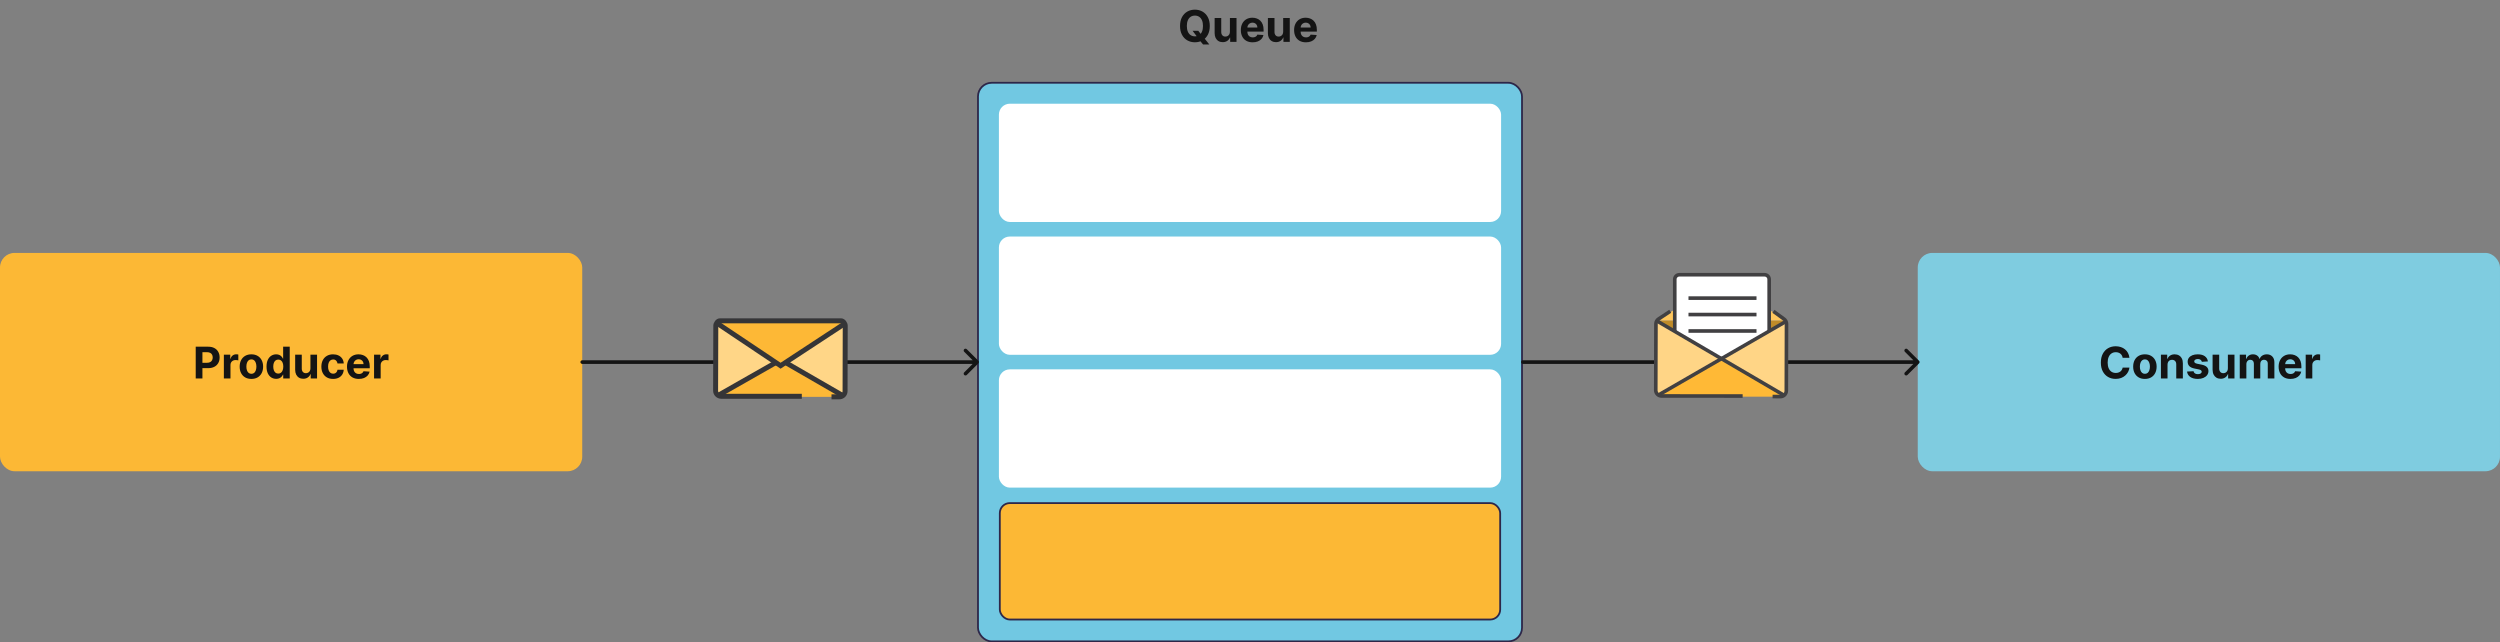 <svg width="1374" height="353" viewBox="0 0 1374 353" fill="none" xmlns="http://www.w3.org/2000/svg">
<rect x="0" y="0" width="1374" height="353" fill="#808080" stroke="none"/>
<rect y="139" width="320" height="120" rx="8" fill="#FCB835"/>
<path d="M107.564 208V190.545H114.45C115.774 190.545 116.902 190.798 117.834 191.304C118.766 191.804 119.476 192.5 119.964 193.392C120.459 194.278 120.706 195.301 120.706 196.46C120.706 197.619 120.456 198.642 119.956 199.528C119.456 200.415 118.732 201.105 117.783 201.599C116.839 202.094 115.697 202.341 114.357 202.341H109.967V199.384H113.76C114.47 199.384 115.055 199.261 115.516 199.017C115.982 198.767 116.328 198.423 116.555 197.986C116.788 197.543 116.905 197.034 116.905 196.46C116.905 195.881 116.788 195.375 116.555 194.943C116.328 194.506 115.982 194.168 115.516 193.929C115.05 193.685 114.459 193.562 113.743 193.562H111.254V208H107.564ZM123.035 208V194.909H126.555V197.193H126.691C126.93 196.381 127.33 195.767 127.893 195.352C128.455 194.932 129.103 194.722 129.836 194.722C130.018 194.722 130.214 194.733 130.424 194.756C130.634 194.778 130.819 194.81 130.978 194.849V198.071C130.808 198.02 130.572 197.974 130.271 197.935C129.969 197.895 129.694 197.875 129.444 197.875C128.91 197.875 128.433 197.991 128.012 198.224C127.597 198.452 127.268 198.77 127.023 199.179C126.785 199.588 126.665 200.06 126.665 200.594V208H123.035ZM138.161 208.256C136.837 208.256 135.692 207.974 134.726 207.412C133.766 206.844 133.024 206.054 132.501 205.043C131.979 204.026 131.717 202.847 131.717 201.506C131.717 200.153 131.979 198.972 132.501 197.96C133.024 196.943 133.766 196.153 134.726 195.591C135.692 195.023 136.837 194.739 138.161 194.739C139.484 194.739 140.626 195.023 141.587 195.591C142.553 196.153 143.297 196.943 143.82 197.96C144.342 198.972 144.604 200.153 144.604 201.506C144.604 202.847 144.342 204.026 143.82 205.043C143.297 206.054 142.553 206.844 141.587 207.412C140.626 207.974 139.484 208.256 138.161 208.256ZM138.178 205.443C138.78 205.443 139.283 205.273 139.686 204.932C140.089 204.585 140.393 204.114 140.598 203.517C140.808 202.92 140.913 202.241 140.913 201.48C140.913 200.719 140.808 200.04 140.598 199.443C140.393 198.847 140.089 198.375 139.686 198.028C139.283 197.682 138.78 197.509 138.178 197.509C137.57 197.509 137.058 197.682 136.643 198.028C136.234 198.375 135.925 198.847 135.714 199.443C135.51 200.04 135.408 200.719 135.408 201.48C135.408 202.241 135.51 202.92 135.714 203.517C135.925 204.114 136.234 204.585 136.643 204.932C137.058 205.273 137.57 205.443 138.178 205.443ZM151.788 208.213C150.794 208.213 149.893 207.957 149.087 207.446C148.286 206.929 147.649 206.17 147.178 205.17C146.712 204.165 146.479 202.932 146.479 201.472C146.479 199.972 146.72 198.724 147.203 197.73C147.686 196.73 148.328 195.983 149.129 195.489C149.936 194.989 150.82 194.739 151.78 194.739C152.513 194.739 153.124 194.864 153.612 195.114C154.107 195.358 154.504 195.665 154.805 196.034C155.112 196.398 155.345 196.756 155.504 197.108H155.615V190.545H159.237V208H155.658V205.903H155.504C155.334 206.267 155.092 206.628 154.78 206.986C154.473 207.338 154.072 207.631 153.578 207.864C153.089 208.097 152.493 208.213 151.788 208.213ZM152.939 205.324C153.524 205.324 154.018 205.165 154.422 204.847C154.831 204.523 155.143 204.071 155.359 203.491C155.581 202.912 155.692 202.233 155.692 201.455C155.692 200.676 155.584 200 155.368 199.426C155.152 198.852 154.839 198.409 154.43 198.097C154.021 197.784 153.524 197.628 152.939 197.628C152.342 197.628 151.839 197.79 151.43 198.114C151.021 198.437 150.712 198.886 150.501 199.46C150.291 200.034 150.186 200.699 150.186 201.455C150.186 202.216 150.291 202.889 150.501 203.474C150.717 204.054 151.027 204.509 151.43 204.838C151.839 205.162 152.342 205.324 152.939 205.324ZM170.617 202.426V194.909H174.248V208H170.762V205.622H170.626C170.33 206.389 169.839 207.006 169.151 207.472C168.469 207.937 167.637 208.17 166.654 208.17C165.779 208.17 165.009 207.972 164.344 207.574C163.68 207.176 163.16 206.611 162.785 205.878C162.415 205.145 162.228 204.267 162.222 203.244V194.909H165.853V202.597C165.859 203.369 166.066 203.98 166.475 204.429C166.884 204.878 167.433 205.102 168.12 205.102C168.558 205.102 168.967 205.003 169.347 204.804C169.728 204.599 170.035 204.298 170.268 203.901C170.506 203.503 170.623 203.011 170.617 202.426ZM183.067 208.256C181.726 208.256 180.572 207.972 179.607 207.403C178.646 206.83 177.908 206.034 177.391 205.017C176.879 204 176.624 202.83 176.624 201.506C176.624 200.165 176.882 198.989 177.399 197.977C177.922 196.96 178.663 196.168 179.624 195.599C180.584 195.026 181.726 194.739 183.05 194.739C184.192 194.739 185.192 194.946 186.05 195.361C186.908 195.776 187.587 196.358 188.087 197.108C188.587 197.858 188.862 198.739 188.913 199.75H185.487C185.391 199.097 185.135 198.571 184.72 198.173C184.311 197.77 183.774 197.568 183.109 197.568C182.547 197.568 182.055 197.722 181.635 198.028C181.22 198.33 180.896 198.77 180.663 199.349C180.43 199.929 180.314 200.631 180.314 201.455C180.314 202.29 180.428 203 180.655 203.585C180.888 204.17 181.214 204.616 181.635 204.923C182.055 205.23 182.547 205.384 183.109 205.384C183.524 205.384 183.896 205.298 184.226 205.128C184.561 204.957 184.837 204.71 185.053 204.386C185.274 204.057 185.419 203.662 185.487 203.202H188.913C188.857 204.202 188.584 205.082 188.095 205.844C187.612 206.599 186.945 207.19 186.092 207.616C185.24 208.043 184.232 208.256 183.067 208.256ZM197.204 208.256C195.857 208.256 194.698 207.983 193.727 207.438C192.761 206.886 192.016 206.108 191.494 205.102C190.971 204.091 190.71 202.895 190.71 201.514C190.71 200.168 190.971 198.986 191.494 197.969C192.016 196.952 192.752 196.159 193.701 195.591C194.656 195.023 195.775 194.739 197.059 194.739C197.923 194.739 198.727 194.878 199.471 195.156C200.221 195.429 200.874 195.841 201.431 196.392C201.994 196.943 202.431 197.636 202.744 198.472C203.056 199.301 203.212 200.273 203.212 201.386V202.384H192.158V200.134H199.795C199.795 199.611 199.681 199.148 199.454 198.744C199.227 198.341 198.911 198.026 198.508 197.798C198.11 197.565 197.647 197.449 197.119 197.449C196.567 197.449 196.079 197.577 195.653 197.832C195.232 198.082 194.903 198.42 194.664 198.847C194.425 199.267 194.303 199.736 194.298 200.253V202.392C194.298 203.04 194.417 203.599 194.656 204.071C194.9 204.543 195.244 204.906 195.687 205.162C196.13 205.418 196.656 205.545 197.263 205.545C197.667 205.545 198.036 205.489 198.371 205.375C198.707 205.261 198.994 205.091 199.232 204.864C199.471 204.636 199.653 204.358 199.778 204.028L203.136 204.25C202.965 205.057 202.616 205.761 202.087 206.364C201.565 206.96 200.888 207.426 200.059 207.761C199.235 208.091 198.283 208.256 197.204 208.256ZM205.582 208V194.909H209.102V197.193H209.238C209.477 196.381 209.877 195.767 210.44 195.352C211.002 194.932 211.65 194.722 212.383 194.722C212.565 194.722 212.761 194.733 212.971 194.756C213.181 194.778 213.366 194.81 213.525 194.849V198.071C213.354 198.02 213.119 197.974 212.817 197.935C212.516 197.895 212.241 197.875 211.991 197.875C211.457 197.875 210.979 197.991 210.559 198.224C210.144 198.452 209.815 198.77 209.57 199.179C209.332 199.588 209.212 200.06 209.212 200.594V208H205.582Z" fill="#141414"/>
<rect x="1054" y="139" width="320" height="120" rx="8" fill="#7FCCE0"/>
<path d="M1170.34 196.656H1166.61C1166.54 196.173 1166.4 195.744 1166.19 195.369C1165.98 194.989 1165.71 194.665 1165.38 194.398C1165.05 194.131 1164.67 193.926 1164.24 193.784C1163.81 193.642 1163.35 193.571 1162.85 193.571C1161.94 193.571 1161.16 193.795 1160.49 194.244C1159.82 194.687 1159.3 195.335 1158.93 196.188C1158.56 197.034 1158.37 198.062 1158.37 199.273C1158.37 200.517 1158.56 201.562 1158.93 202.409C1159.3 203.256 1159.83 203.895 1160.5 204.327C1161.17 204.759 1161.94 204.974 1162.82 204.974C1163.32 204.974 1163.77 204.909 1164.19 204.778C1164.62 204.648 1165 204.457 1165.33 204.207C1165.66 203.952 1165.93 203.642 1166.15 203.278C1166.37 202.915 1166.52 202.5 1166.61 202.034L1170.34 202.051C1170.24 202.852 1170 203.625 1169.62 204.369C1169.23 205.108 1168.72 205.77 1168.07 206.355C1167.43 206.935 1166.66 207.395 1165.77 207.736C1164.88 208.071 1163.88 208.239 1162.76 208.239C1161.21 208.239 1159.81 207.886 1158.59 207.182C1157.37 206.477 1156.4 205.457 1155.69 204.122C1154.98 202.787 1154.63 201.17 1154.63 199.273C1154.63 197.369 1154.99 195.75 1155.71 194.415C1156.42 193.08 1157.39 192.062 1158.62 191.364C1159.85 190.659 1161.23 190.307 1162.76 190.307C1163.77 190.307 1164.71 190.449 1165.58 190.733C1166.44 191.017 1167.21 191.432 1167.88 191.977C1168.56 192.517 1169.1 193.179 1169.52 193.963C1169.95 194.747 1170.22 195.645 1170.34 196.656ZM1178.83 208.256C1177.51 208.256 1176.36 207.974 1175.4 207.412C1174.44 206.844 1173.7 206.054 1173.17 205.043C1172.65 204.026 1172.39 202.847 1172.39 201.506C1172.39 200.153 1172.65 198.972 1173.17 197.96C1173.7 196.943 1174.44 196.153 1175.4 195.591C1176.36 195.023 1177.51 194.739 1178.83 194.739C1180.16 194.739 1181.3 195.023 1182.26 195.591C1183.22 196.153 1183.97 196.943 1184.49 197.96C1185.01 198.972 1185.28 200.153 1185.28 201.506C1185.28 202.847 1185.01 204.026 1184.49 205.043C1183.97 206.054 1183.22 206.844 1182.26 207.412C1181.3 207.974 1180.16 208.256 1178.83 208.256ZM1178.85 205.443C1179.45 205.443 1179.95 205.273 1180.36 204.932C1180.76 204.585 1181.07 204.114 1181.27 203.517C1181.48 202.92 1181.59 202.241 1181.59 201.48C1181.59 200.719 1181.48 200.04 1181.27 199.443C1181.07 198.847 1180.76 198.375 1180.36 198.028C1179.95 197.682 1179.45 197.509 1178.85 197.509C1178.24 197.509 1177.73 197.682 1177.32 198.028C1176.91 198.375 1176.6 198.847 1176.39 199.443C1176.18 200.04 1176.08 200.719 1176.08 201.48C1176.08 202.241 1176.18 202.92 1176.39 203.517C1176.6 204.114 1176.91 204.585 1177.32 204.932C1177.73 205.273 1178.24 205.443 1178.85 205.443ZM1191.27 200.432V208H1187.64V194.909H1191.1V197.219H1191.25C1191.54 196.457 1192.03 195.855 1192.71 195.412C1193.39 194.963 1194.22 194.739 1195.19 194.739C1196.1 194.739 1196.89 194.938 1197.57 195.335C1198.24 195.733 1198.77 196.301 1199.14 197.04C1199.52 197.773 1199.7 198.648 1199.7 199.665V208H1196.07V200.312C1196.08 199.511 1195.88 198.886 1195.46 198.438C1195.05 197.983 1194.47 197.756 1193.75 197.756C1193.26 197.756 1192.83 197.861 1192.45 198.071C1192.08 198.281 1191.79 198.588 1191.58 198.991C1191.38 199.389 1191.27 199.869 1191.27 200.432ZM1213.46 198.642L1210.13 198.847C1210.08 198.562 1209.96 198.307 1209.77 198.08C1209.58 197.847 1209.33 197.662 1209.03 197.526C1208.73 197.384 1208.36 197.312 1207.94 197.312C1207.38 197.312 1206.91 197.432 1206.52 197.67C1206.13 197.903 1205.94 198.216 1205.94 198.608C1205.94 198.92 1206.07 199.185 1206.32 199.401C1206.57 199.616 1207 199.79 1207.6 199.92L1209.97 200.398C1211.25 200.659 1212.19 201.08 1212.82 201.659C1213.44 202.239 1213.76 203 1213.76 203.943C1213.76 204.801 1213.5 205.554 1213 206.202C1212.5 206.849 1211.81 207.355 1210.94 207.719C1210.07 208.077 1209.06 208.256 1207.93 208.256C1206.19 208.256 1204.81 207.895 1203.78 207.173C1202.76 206.446 1202.16 205.457 1201.99 204.207L1205.56 204.02C1205.67 204.548 1205.93 204.952 1206.34 205.23C1206.76 205.503 1207.29 205.639 1207.94 205.639C1208.57 205.639 1209.08 205.517 1209.47 205.273C1209.86 205.023 1210.06 204.702 1210.07 204.31C1210.06 203.98 1209.92 203.71 1209.65 203.5C1209.38 203.284 1208.96 203.119 1208.39 203.006L1206.12 202.554C1204.84 202.298 1203.89 201.855 1203.26 201.224C1202.65 200.594 1202.34 199.79 1202.34 198.812C1202.34 197.972 1202.56 197.247 1203.02 196.639C1203.48 196.031 1204.12 195.562 1204.95 195.233C1205.79 194.903 1206.76 194.739 1207.88 194.739C1209.54 194.739 1210.84 195.088 1211.79 195.787C1212.74 196.486 1213.3 197.437 1213.46 198.642ZM1224.44 202.426V194.909H1228.07V208H1224.58V205.622H1224.45C1224.15 206.389 1223.66 207.006 1222.97 207.472C1222.29 207.937 1221.46 208.17 1220.47 208.17C1219.6 208.17 1218.83 207.972 1218.16 207.574C1217.5 207.176 1216.98 206.611 1216.61 205.878C1216.24 205.145 1216.05 204.267 1216.04 203.244V194.909H1219.67V202.597C1219.68 203.369 1219.89 203.98 1220.3 204.429C1220.7 204.878 1221.25 205.102 1221.94 205.102C1222.38 205.102 1222.79 205.003 1223.17 204.804C1223.55 204.599 1223.86 204.298 1224.09 203.901C1224.33 203.503 1224.44 203.011 1224.44 202.426ZM1230.97 208V194.909H1234.43V197.219H1234.59C1234.86 196.452 1235.31 195.847 1235.95 195.403C1236.59 194.96 1237.35 194.739 1238.23 194.739C1239.13 194.739 1239.9 194.963 1240.53 195.412C1241.16 195.855 1241.58 196.457 1241.79 197.219H1241.92C1242.19 196.469 1242.67 195.869 1243.37 195.42C1244.08 194.966 1244.91 194.739 1245.87 194.739C1247.09 194.739 1248.08 195.128 1248.84 195.906C1249.61 196.679 1250 197.776 1250 199.196V208H1246.37V199.912C1246.37 199.185 1246.18 198.639 1245.79 198.276C1245.41 197.912 1244.92 197.73 1244.34 197.73C1243.69 197.73 1243.17 197.94 1242.8 198.361C1242.43 198.776 1242.25 199.324 1242.25 200.006V208H1238.73V199.835C1238.73 199.193 1238.54 198.682 1238.17 198.301C1237.81 197.92 1237.33 197.73 1236.73 197.73C1236.33 197.73 1235.97 197.832 1235.64 198.037C1235.32 198.236 1235.07 198.517 1234.88 198.881C1234.7 199.239 1234.6 199.659 1234.6 200.142V208H1230.97ZM1258.83 208.256C1257.48 208.256 1256.32 207.983 1255.35 207.438C1254.39 206.886 1253.64 206.108 1253.12 205.102C1252.6 204.091 1252.33 202.895 1252.33 201.514C1252.33 200.168 1252.6 198.986 1253.12 197.969C1253.64 196.952 1254.38 196.159 1255.33 195.591C1256.28 195.023 1257.4 194.739 1258.68 194.739C1259.55 194.739 1260.35 194.878 1261.1 195.156C1261.85 195.429 1262.5 195.841 1263.06 196.392C1263.62 196.943 1264.06 197.636 1264.37 198.472C1264.68 199.301 1264.84 200.273 1264.84 201.386V202.384H1253.78V200.134H1261.42C1261.42 199.611 1261.31 199.148 1261.08 198.744C1260.85 198.341 1260.54 198.026 1260.13 197.798C1259.74 197.565 1259.27 197.449 1258.74 197.449C1258.19 197.449 1257.7 197.577 1257.28 197.832C1256.86 198.082 1256.53 198.42 1256.29 198.847C1256.05 199.267 1255.93 199.736 1255.92 200.253V202.392C1255.92 203.04 1256.04 203.599 1256.28 204.071C1256.52 204.543 1256.87 204.906 1257.31 205.162C1257.75 205.418 1258.28 205.545 1258.89 205.545C1259.29 205.545 1259.66 205.489 1260 205.375C1260.33 205.261 1260.62 205.091 1260.86 204.864C1261.1 204.636 1261.28 204.358 1261.4 204.028L1264.76 204.25C1264.59 205.057 1264.24 205.761 1263.71 206.364C1263.19 206.96 1262.51 207.426 1261.68 207.761C1260.86 208.091 1259.91 208.256 1258.83 208.256ZM1267.21 208V194.909H1270.73V197.193H1270.86C1271.1 196.381 1271.5 195.767 1272.06 195.352C1272.63 194.932 1273.27 194.722 1274.01 194.722C1274.19 194.722 1274.39 194.733 1274.6 194.756C1274.81 194.778 1274.99 194.81 1275.15 194.849V198.071C1274.98 198.02 1274.74 197.974 1274.44 197.935C1274.14 197.895 1273.87 197.875 1273.62 197.875C1273.08 197.875 1272.6 197.991 1272.18 198.224C1271.77 198.452 1271.44 198.77 1271.2 199.179C1270.96 199.588 1270.84 200.06 1270.84 200.594V208H1267.21Z" fill="#141414"/>
<rect x="537.5" y="45.5" width="299" height="307" rx="7.5" fill="#71C8E2" stroke="#2D2749"/>
<rect x="549" y="57" width="276" height="65" rx="6" fill="white"/>
<rect x="549" y="130" width="276" height="65" rx="6" fill="white"/>
<rect x="549" y="203" width="276" height="65" rx="6" fill="white"/>
<rect x="549.5" y="276.5" width="275" height="64" rx="5.5" fill="#FCB835" stroke="#2D2749"/>
<path d="M320 198C319.448 198 319 198.448 319 199C319 199.552 319.448 200 320 200V198ZM537.707 199.707C538.098 199.317 538.098 198.683 537.707 198.293L531.343 191.929C530.953 191.538 530.319 191.538 529.929 191.929C529.538 192.319 529.538 192.953 529.929 193.343L535.586 199L529.929 204.657C529.538 205.047 529.538 205.681 529.929 206.071C530.319 206.462 530.953 206.462 531.343 206.071L537.707 199.707ZM320 200H537V198H320V200Z" fill="#141414"/>
<path d="M837 198C836.448 198 836 198.448 836 199C836 199.552 836.448 200 837 200V198ZM1054.71 199.707C1055.1 199.317 1055.1 198.683 1054.71 198.293L1048.34 191.929C1047.95 191.538 1047.32 191.538 1046.93 191.929C1046.54 192.319 1046.54 192.953 1046.93 193.343L1052.59 199L1046.93 204.657C1046.54 205.047 1046.54 205.681 1046.93 206.071C1047.32 206.462 1047.95 206.462 1048.34 206.071L1054.71 199.707ZM837 200H1054V198H837V200Z" fill="#141414"/>
<path d="M982 176.525V176.151H910.239L945.983 197.075L982 176.525Z" fill="#BF8B29"/>
<path d="M981.864 175.776V176.151H910.137L945.847 155.226L981.864 175.776Z" fill="#FFC75E"/>
<path d="M972.372 201.301H920.446V153.522C920.446 152.125 921.573 151 922.973 151H969.812C971.212 151 972.338 152.125 972.338 153.522V201.301H972.372Z" fill="white"/>
<path d="M972.372 201.301H920.446V153.522C920.446 152.125 921.573 151 922.973 151H969.812C971.212 151 972.338 152.125 972.338 153.522V201.301H972.372Z" stroke="#414042" stroke-width="1.995" stroke-miterlimit="10"/>
<path d="M910.239 176.151H910L910.171 217.046L945.983 197.075L910.239 176.151Z" fill="#FFD586"/>
<path d="M982 176.525L945.983 197.075L980.976 217.318L981.864 216.841L982 176.525Z" fill="#FFD586"/>
<path d="M911.673 217.216L912.117 218H980.839L945.983 197.075L925.568 208.73L911.673 217.216Z" fill="#FFB936"/>
<path d="M910.239 176.151L980.601 217.318" stroke="#414042" stroke-width="1.995" stroke-miterlimit="10"/>
<path d="M911.297 217.216L981.795 176.525" stroke="#414042" stroke-width="1.995" stroke-miterlimit="10"/>
<path d="M974.216 217.932L978.552 217.966C980.293 217.966 981.726 216.569 981.761 214.797L981.863 177.957C981.863 176.832 981.249 175.776 980.293 175.196L974.66 171.107" stroke="#414042" stroke-width="1.995" stroke-miterlimit="10"/>
<path d="M917.954 171.073L911.673 175.23C910.717 175.81 910.102 176.832 910.102 177.957L910 214.456C910 216.194 911.4 217.625 913.141 217.625L957.761 217.659" stroke="#414042" stroke-width="1.995" stroke-miterlimit="10"/>
<path d="M927.991 163.848H965.374" stroke="#414042" stroke-width="1.995" stroke-miterlimit="10"/>
<path d="M927.991 172.879H965.374" stroke="#414042" stroke-width="1.995" stroke-miterlimit="10"/>
<path d="M927.991 181.91H965.374" stroke="#414042" stroke-width="1.995" stroke-miterlimit="10"/>
<path d="M393.561 177.213H393.309L393.561 217.144L429 197.672L393.561 177.213V177.213Z" fill="#FFD687"/>
<path d="M464.698 177.572L429 197.672L463.928 217.475L463.97 217.103L464.698 177.572V177.572Z" fill="#FFD687"/>
<path d="M394.589 217.365L394.785 218.13H463.507L428.999 197.672L408.766 209.066L394.589 217.365V217.365Z" fill="#FDB836"/>
<path d="M429 197.672L463.312 217.482" stroke="#353537" stroke-width="2.735"/>
<path d="M394.589 217.365L429.048 197.754" stroke="#353537" stroke-width="2.735"/>
<path d="M464.698 177.572V177.213H393.561L429 201.001L464.698 177.572V177.572Z" fill="#FDB836"/>
<path d="M440.677 217.806H396.431C395.593 217.808 394.79 217.48 394.201 216.894C393.611 216.308 393.285 215.515 393.294 214.691L393.406 178.978C393.406 177.882 394.463 176.31 395.632 176.324H462.297C463.445 176.324 464.544 177.909 464.537 179.019L464.446 215.014C464.444 215.838 464.11 216.628 463.516 217.208C462.922 217.789 462.118 218.113 461.282 218.109H456.99" stroke="#353537" stroke-width="2.735"/>
<path d="M393.994 177.572L429 201.001L464.327 177.813" stroke="#353537" stroke-width="2.735"/>
<path d="M655.445 16.932H658.581L660.158 18.96L661.709 20.767L664.632 24.432H661.189L659.178 21.96L658.147 20.494L655.445 16.932ZM664.897 14.273C664.897 16.176 664.536 17.796 663.814 19.131C663.098 20.466 662.121 21.486 660.882 22.19C659.65 22.889 658.263 23.239 656.723 23.239C655.172 23.239 653.78 22.886 652.547 22.182C651.314 21.477 650.34 20.457 649.624 19.122C648.908 17.787 648.55 16.171 648.55 14.273C648.55 12.369 648.908 10.75 649.624 9.415C650.34 8.08 651.314 7.062 652.547 6.364C653.78 5.659 655.172 5.307 656.723 5.307C658.263 5.307 659.65 5.659 660.882 6.364C662.121 7.062 663.098 8.08 663.814 9.415C664.536 10.75 664.897 12.369 664.897 14.273ZM661.155 14.273C661.155 13.04 660.971 12 660.601 11.153C660.238 10.307 659.723 9.665 659.059 9.227C658.394 8.79 657.615 8.571 656.723 8.571C655.831 8.571 655.053 8.79 654.388 9.227C653.723 9.665 653.206 10.307 652.837 11.153C652.473 12 652.292 13.04 652.292 14.273C652.292 15.506 652.473 16.546 652.837 17.392C653.206 18.239 653.723 18.881 654.388 19.318C655.053 19.756 655.831 19.974 656.723 19.974C657.615 19.974 658.394 19.756 659.059 19.318C659.723 18.881 660.238 18.239 660.601 17.392C660.971 16.546 661.155 15.506 661.155 14.273ZM675.957 17.426V9.909H679.588V23H676.102V20.622H675.966C675.67 21.389 675.179 22.006 674.491 22.472C673.809 22.938 672.977 23.171 671.994 23.171C671.119 23.171 670.349 22.972 669.684 22.574C669.02 22.176 668.5 21.611 668.125 20.878C667.755 20.145 667.568 19.267 667.562 18.244V9.909H671.193V17.597C671.199 18.369 671.406 18.98 671.815 19.429C672.224 19.878 672.772 20.102 673.46 20.102C673.897 20.102 674.306 20.003 674.687 19.804C675.068 19.599 675.375 19.298 675.608 18.901C675.846 18.503 675.963 18.011 675.957 17.426ZM688.458 23.256C687.111 23.256 685.952 22.983 684.98 22.438C684.015 21.886 683.27 21.108 682.748 20.102C682.225 19.091 681.963 17.895 681.963 16.514C681.963 15.168 682.225 13.986 682.748 12.969C683.27 11.952 684.006 11.159 684.955 10.591C685.909 10.023 687.029 9.739 688.313 9.739C689.176 9.739 689.98 9.878 690.725 10.156C691.475 10.429 692.128 10.841 692.685 11.392C693.248 11.943 693.685 12.636 693.998 13.472C694.31 14.301 694.466 15.273 694.466 16.386V17.384H683.412V15.133H691.049C691.049 14.611 690.935 14.148 690.708 13.744C690.48 13.341 690.165 13.026 689.762 12.798C689.364 12.565 688.901 12.449 688.373 12.449C687.821 12.449 687.333 12.577 686.907 12.832C686.486 13.082 686.157 13.421 685.918 13.847C685.679 14.267 685.557 14.736 685.551 15.253V17.392C685.551 18.04 685.671 18.599 685.909 19.071C686.154 19.543 686.498 19.906 686.941 20.162C687.384 20.418 687.909 20.546 688.517 20.546C688.921 20.546 689.29 20.489 689.625 20.375C689.961 20.261 690.248 20.091 690.486 19.864C690.725 19.636 690.907 19.358 691.032 19.028L694.39 19.25C694.219 20.057 693.87 20.761 693.341 21.364C692.819 21.96 692.142 22.426 691.313 22.761C690.489 23.091 689.537 23.256 688.458 23.256ZM705.23 17.426V9.909H708.861V23H705.375V20.622H705.239C704.944 21.389 704.452 22.006 703.765 22.472C703.083 22.938 702.25 23.171 701.267 23.171C700.392 23.171 699.623 22.972 698.958 22.574C698.293 22.176 697.773 21.611 697.398 20.878C697.029 20.145 696.841 19.267 696.836 18.244V9.909H700.466V17.597C700.472 18.369 700.679 18.98 701.088 19.429C701.498 19.878 702.046 20.102 702.733 20.102C703.171 20.102 703.58 20.003 703.961 19.804C704.341 19.599 704.648 19.298 704.881 18.901C705.12 18.503 705.236 18.011 705.23 17.426ZM717.731 23.256C716.385 23.256 715.225 22.983 714.254 22.438C713.288 21.886 712.544 21.108 712.021 20.102C711.498 19.091 711.237 17.895 711.237 16.514C711.237 15.168 711.498 13.986 712.021 12.969C712.544 11.952 713.279 11.159 714.228 10.591C715.183 10.023 716.302 9.739 717.586 9.739C718.45 9.739 719.254 9.878 719.998 10.156C720.748 10.429 721.402 10.841 721.958 11.392C722.521 11.943 722.958 12.636 723.271 13.472C723.583 14.301 723.74 15.273 723.74 16.386V17.384H712.686V15.133H720.322C720.322 14.611 720.208 14.148 719.981 13.744C719.754 13.341 719.439 13.026 719.035 12.798C718.637 12.565 718.174 12.449 717.646 12.449C717.095 12.449 716.606 12.577 716.18 12.832C715.76 13.082 715.43 13.421 715.191 13.847C714.953 14.267 714.831 14.736 714.825 15.253V17.392C714.825 18.04 714.944 18.599 715.183 19.071C715.427 19.543 715.771 19.906 716.214 20.162C716.657 20.418 717.183 20.546 717.791 20.546C718.194 20.546 718.564 20.489 718.899 20.375C719.234 20.261 719.521 20.091 719.76 19.864C719.998 19.636 720.18 19.358 720.305 19.028L723.663 19.25C723.493 20.057 723.143 20.761 722.615 21.364C722.092 21.96 721.416 22.426 720.586 22.761C719.762 23.091 718.811 23.256 717.731 23.256Z" fill="#141414"/>
</svg>
